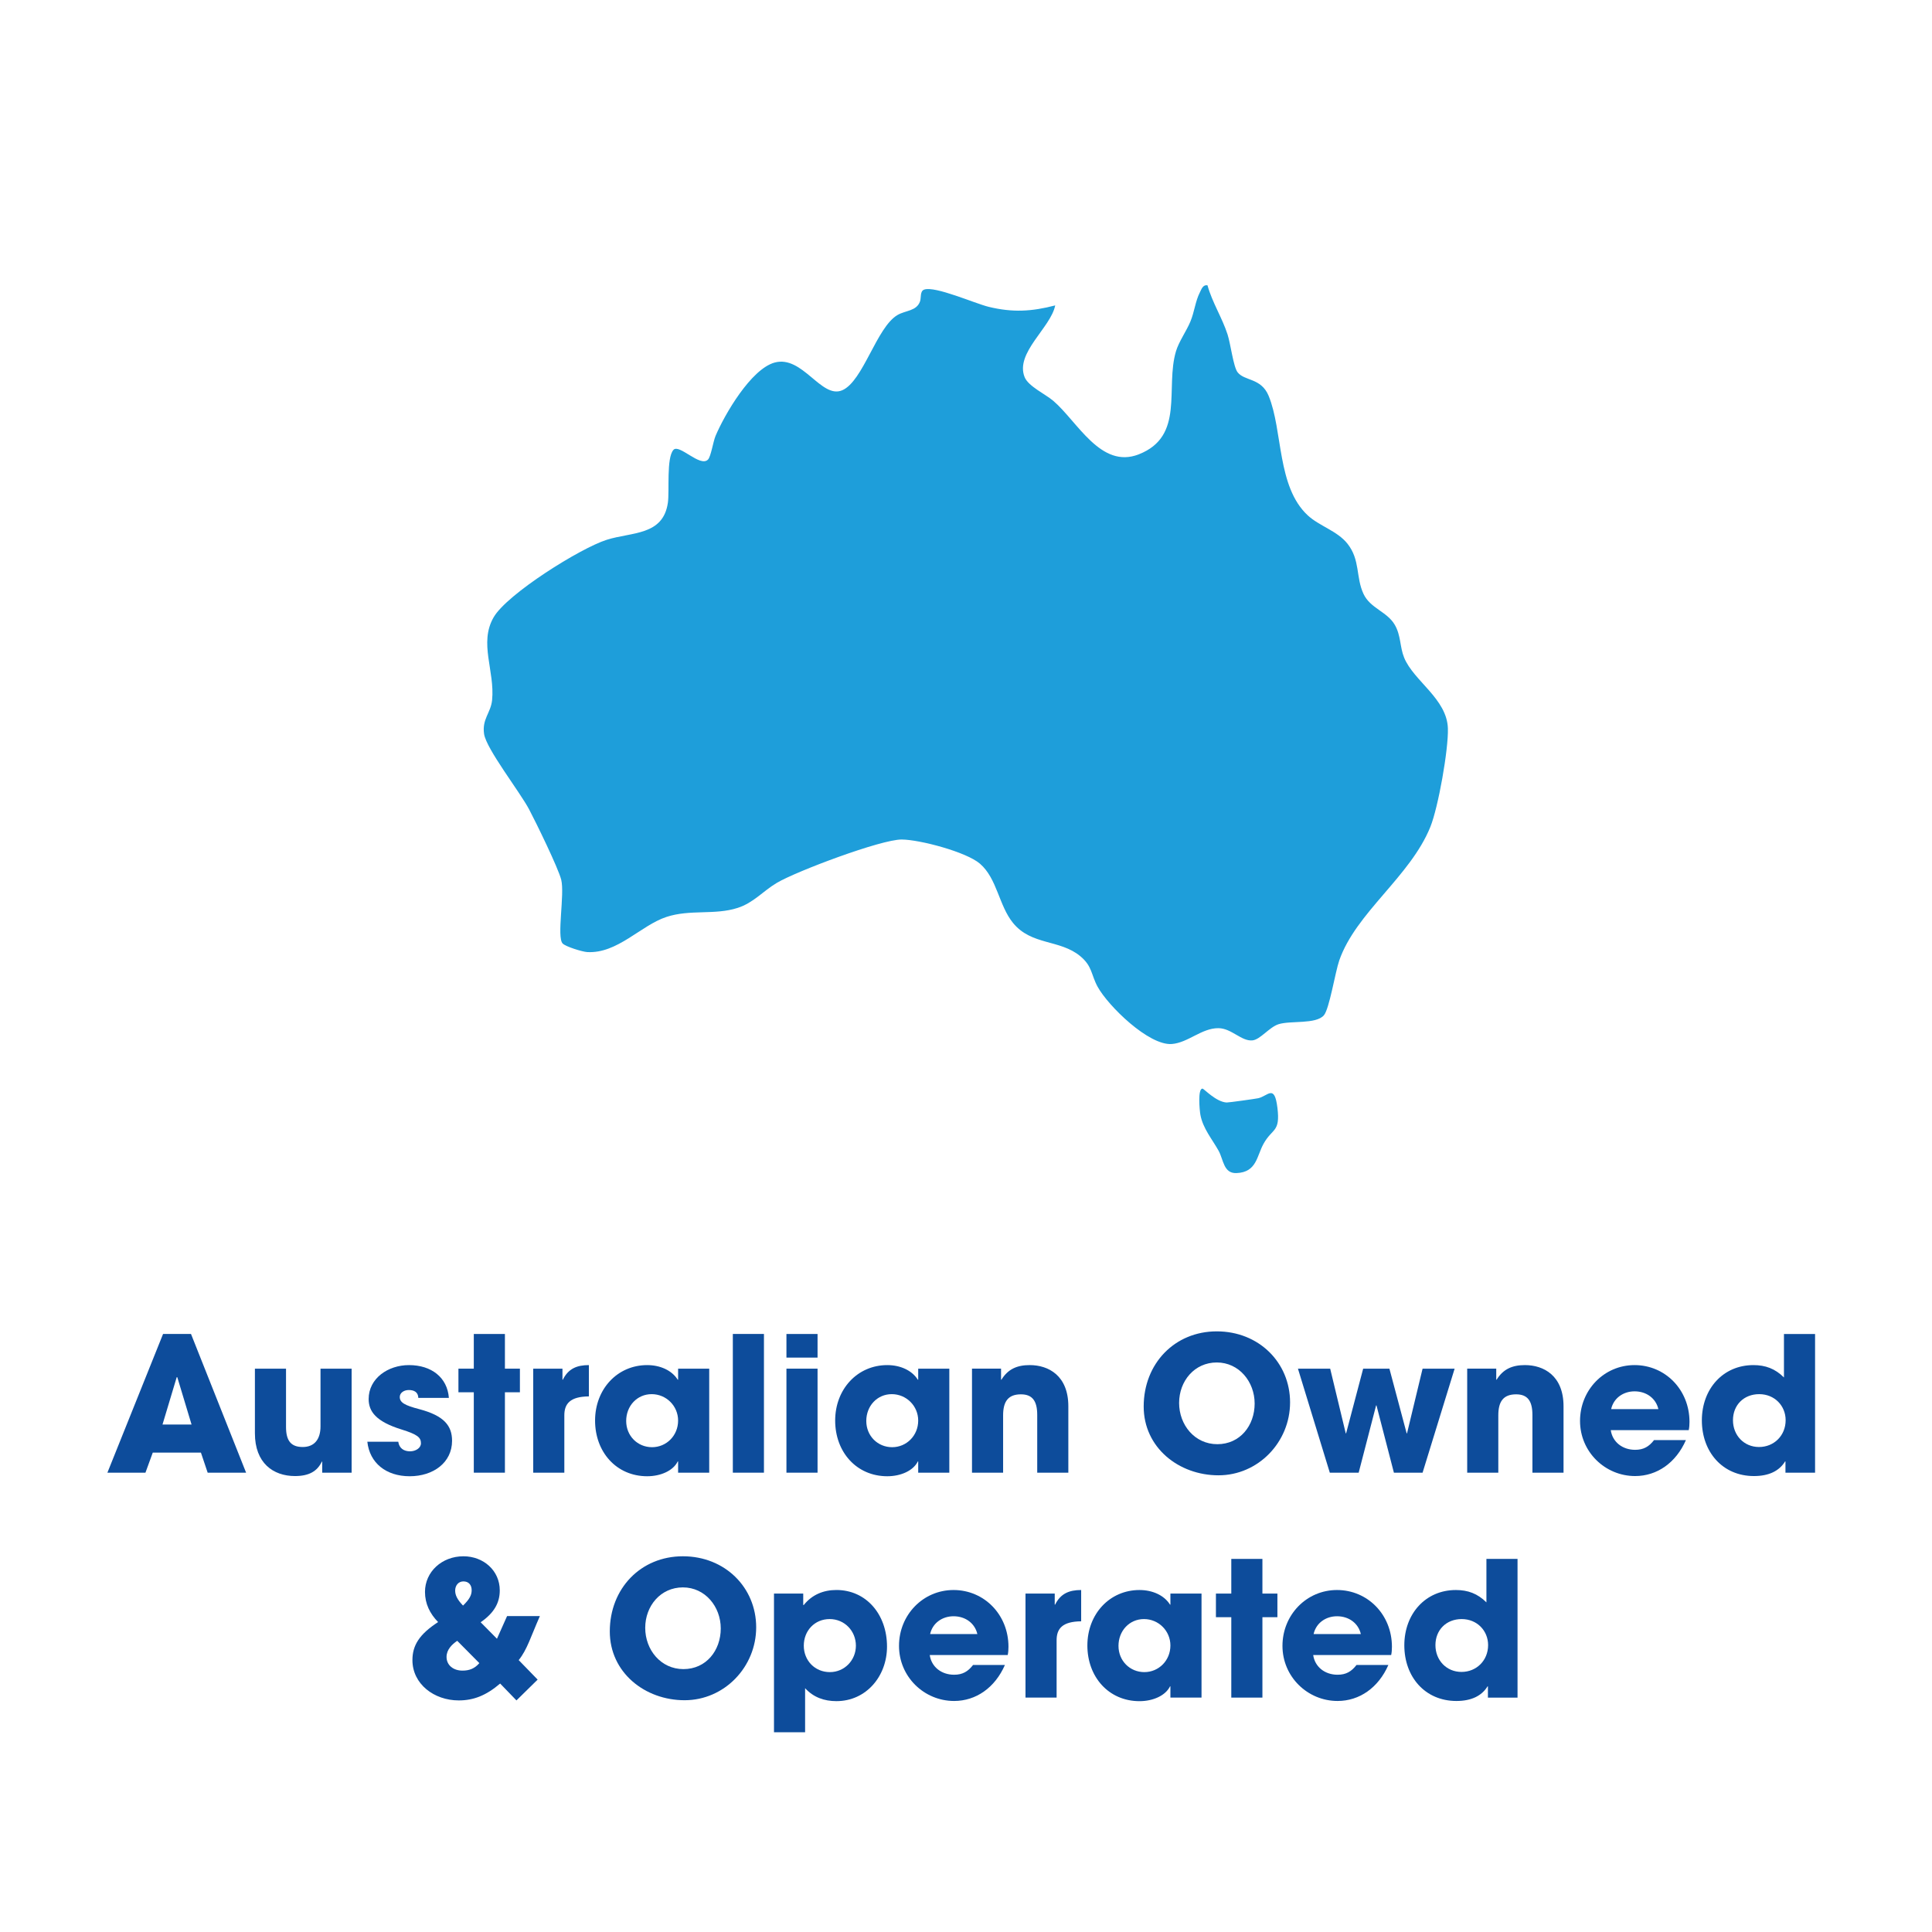 <svg xmlns="http://www.w3.org/2000/svg" id="Layer_1" data-name="Layer 1" viewBox="0 0 721.54 721.54"><defs><style>      .cls-1 {        fill: #fff;      }      .cls-2 {        fill: #0d4c9b;      }      .cls-3 {        fill: #1e9eda;      }    </style></defs><rect class="cls-1" width="721.54" height="721.54"></rect><g><path class="cls-2" d="M77.56,550l-2.52-7.49h-17.99l-2.73,7.49h-14.21l20.79-51.81h10.43l20.58,51.81h-14.35ZM66.22,514.37l-.21-.07-5.32,17.71h10.85l-5.32-17.64Z"></path><path class="cls-2" d="M120.33,550v-4.13h-.14c-1.68,3.57-4.76,5.39-10.01,5.39-8.19,0-14.98-4.9-14.98-15.96v-24.15h11.62v21.77c0,5.11,1.82,7.49,6.23,7.49s6.65-2.94,6.65-7.7v-21.56h11.62v38.85h-10.99Z"></path><path class="cls-2" d="M156.23,522.07c-.07-2.24-1.68-2.94-3.57-2.94s-3.36,1.12-3.36,2.59c0,2.1,1.89,3.15,7.28,4.55,9.24,2.45,12.25,6.16,12.25,11.83,0,8.12-7,13.23-15.82,13.23s-14.98-4.97-15.82-12.88h11.55c.35,2.45,2.1,3.57,4.41,3.57,2.03,0,4.06-1.19,4.06-3.01,0-2.17-1.33-3.29-7.14-5.11-9.8-3.01-12.39-6.86-12.39-11.41,0-7.7,7.21-12.67,15.05-12.67,8.4,0,14.35,4.62,14.91,12.25h-11.41,0Z"></path><path class="cls-2" d="M176.95,550v-30.03h-5.74v-8.82h5.74v-12.95h11.62v12.95h5.6v8.82h-5.6v30.03h-11.62Z"></path><path class="cls-2" d="M199.14,550v-38.85h10.92v4.13h.14c2.03-4.13,5.25-5.46,9.73-5.46v11.69c-6.93.07-9.17,2.66-9.17,7.07v21.42h-11.62Z"></path><path class="cls-2" d="M253.25,550v-4.2h-.14c-1.68,3.43-6.3,5.53-11.41,5.53-11.48,0-19.46-9.03-19.46-20.79s8.33-20.72,19.46-20.72c4.76,0,9.17,1.89,11.41,5.46h.14v-4.13h11.62v38.85h-11.62ZM253.25,530.54c0-5.46-4.41-9.87-9.87-9.87s-9.52,4.41-9.52,10.01,4.27,9.8,9.66,9.8,9.73-4.34,9.73-9.94Z"></path><path class="cls-2" d="M273.69,550v-51.81h11.62v51.81h-11.62Z"></path><path class="cls-2" d="M293.71,507.02v-8.82h11.62v8.82h-11.62ZM293.71,550v-38.85h11.62v38.85h-11.62Z"></path><path class="cls-2" d="M342.92,550v-4.2h-.14c-1.68,3.43-6.3,5.53-11.41,5.53-11.48,0-19.46-9.03-19.46-20.79s8.33-20.72,19.46-20.72c4.76,0,9.17,1.89,11.41,5.46h.14v-4.13h11.62v38.85h-11.62ZM342.92,530.54c0-5.46-4.41-9.87-9.87-9.87s-9.52,4.41-9.52,10.01,4.27,9.8,9.66,9.8,9.73-4.34,9.73-9.94h0Z"></path><path class="cls-2" d="M387.37,550v-21.56c0-5.25-1.82-7.7-6.09-7.7-4.69,0-6.65,2.59-6.65,7.84v21.42h-11.62v-38.85h10.85v4.13h.14c2.45-3.99,5.88-5.46,10.57-5.46,7,0,14.42,3.92,14.42,15.4v24.78h-11.62Z"></path><path class="cls-2" d="M427.13,525.29c0-16.03,11.55-28.07,27.3-28.07s27.37,11.69,27.37,26.53-11.9,27.23-26.74,27.23-27.93-10.36-27.93-25.69ZM468.57,524.17c0-8.12-5.81-15.33-14.14-15.33s-14.07,6.93-14.07,15.12,5.81,15.4,14.28,15.4,13.93-6.93,13.93-15.19h0Z"></path><path class="cls-2" d="M520.58,550l-6.51-25.13h-.14l-6.51,25.13h-10.78l-11.9-38.85h12.04l5.81,24.15h.14l6.37-24.15h9.8l6.44,24.15h.14l5.81-24.15h11.97l-11.97,38.85h-10.71Z"></path><path class="cls-2" d="M572.31,550v-21.56c0-5.25-1.82-7.7-6.09-7.7-4.69,0-6.65,2.59-6.65,7.84v21.42h-11.62v-38.85h10.85v4.13h.14c2.45-3.99,5.88-5.46,10.57-5.46,7,0,14.42,3.92,14.42,15.4v24.78h-11.62,0Z"></path><path class="cls-2" d="M601.57,534.11c.63,4.41,4.34,7.35,9.1,7.35,3.15,0,5.18-1.19,7.07-3.64h11.9c-3.71,8.47-10.78,13.44-18.97,13.44-11.2,0-20.58-9.03-20.58-20.58s8.96-20.86,20.37-20.86,20.51,9.17,20.51,21.21c0,1.12-.07,2.03-.28,3.08h-29.12ZM619.35,526.27c-.91-3.99-4.41-6.65-8.89-6.65-4.2,0-7.84,2.52-8.75,6.65h17.64Z"></path><path class="cls-2" d="M666.81,550v-4.2h-.14c-2.17,3.57-6.09,5.46-11.62,5.46-11.76,0-19.46-9.03-19.46-20.79s7.91-20.65,19.25-20.65c4.48,0,8.12,1.33,11.41,4.62v-16.24h11.62v51.81h-11.06,0ZM666.88,530.4c0-5.39-4.13-9.73-9.87-9.73s-9.8,4.06-9.8,9.73,4.13,10.01,9.73,10.01,9.94-4.27,9.94-10.01Z"></path><path class="cls-2" d="M192.88,635.05l-6.09-6.3c-5.25,4.48-9.94,6.3-15.47,6.3-9.24,0-17.29-6.16-17.29-15.05,0-5.53,2.59-9.66,9.59-14.21-3.08-3.15-4.9-6.86-4.9-11.27,0-7.49,6.3-13.3,14.35-13.3,7.49,0,13.58,5.32,13.58,12.74,0,4.69-2.17,8.47-7.14,11.9l6.09,6.16,3.78-8.47h12.25c-3.43,7.77-4.76,12.53-7.91,16.45l7.07,7.28-7.91,7.77h0ZM170.76,612.79c-1.96,1.33-3.99,3.29-3.99,6.02,0,3.08,2.52,5.11,5.95,5.11,2.59,0,4.55-.77,6.3-2.8l-8.26-8.33ZM176.15,593.89c0-1.89-1.05-3.29-3.08-3.29-1.89,0-3.08,1.54-3.08,3.43,0,1.68.77,3.36,2.94,5.6,2.52-2.45,3.22-3.99,3.22-5.74Z"></path><path class="cls-2" d="M227.74,609.29c0-16.03,11.55-28.07,27.3-28.07s27.37,11.69,27.37,26.53-11.9,27.23-26.74,27.23-27.93-10.36-27.93-25.69h0ZM269.18,608.17c0-8.12-5.81-15.33-14.14-15.33s-14.07,6.93-14.07,15.12,5.81,15.4,14.28,15.4,13.93-6.93,13.93-15.19Z"></path><path class="cls-2" d="M289.06,646.95v-51.81h10.92v4.27h.21c3.08-3.85,7.35-5.6,12.18-5.6,11.06,0,18.9,9.03,18.9,21.14,0,11.06-7.77,20.37-18.9,20.37-4.55,0-8.54-1.4-11.69-4.83v16.45h-11.62ZM319.65,614.61c0-5.46-4.2-9.94-9.8-9.94s-9.66,4.34-9.66,9.94,4.2,9.87,9.73,9.87,9.73-4.48,9.73-9.87h0Z"></path><path class="cls-2" d="M347.23,618.11c.63,4.41,4.34,7.35,9.1,7.35,3.15,0,5.18-1.19,7.07-3.64h11.9c-3.71,8.47-10.78,13.44-18.97,13.44-11.2,0-20.58-9.03-20.58-20.58s8.96-20.86,20.37-20.86,20.51,9.17,20.51,21.21c0,1.12-.07,2.03-.28,3.08h-29.12ZM365.01,610.27c-.91-3.99-4.41-6.65-8.89-6.65-4.2,0-7.84,2.52-8.75,6.65h17.64Z"></path><path class="cls-2" d="M382.99,634v-38.85h10.92v4.13h.14c2.03-4.13,5.25-5.46,9.73-5.46v11.69c-6.93.07-9.17,2.66-9.17,7.07v21.42h-11.62Z"></path><path class="cls-2" d="M437.11,634v-4.2h-.14c-1.68,3.43-6.3,5.53-11.41,5.53-11.48,0-19.46-9.03-19.46-20.79s8.33-20.72,19.46-20.72c4.76,0,9.17,1.89,11.41,5.46h.14v-4.13h11.62v38.85h-11.62ZM437.11,614.54c0-5.46-4.41-9.87-9.87-9.87s-9.52,4.41-9.52,10.01,4.27,9.8,9.66,9.8,9.73-4.34,9.73-9.94h0Z"></path><path class="cls-2" d="M459.85,634v-30.03h-5.74v-8.82h5.74v-12.95h11.62v12.95h5.6v8.82h-5.6v30.03h-11.62Z"></path><path class="cls-2" d="M490.44,618.11c.63,4.41,4.34,7.35,9.1,7.35,3.15,0,5.18-1.19,7.07-3.64h11.9c-3.71,8.47-10.78,13.44-18.97,13.44-11.2,0-20.58-9.03-20.58-20.58s8.96-20.86,20.37-20.86,20.51,9.17,20.51,21.21c0,1.12-.07,2.03-.28,3.08h-29.12ZM508.23,610.27c-.91-3.99-4.41-6.65-8.89-6.65-4.2,0-7.84,2.52-8.75,6.65h17.64Z"></path><path class="cls-2" d="M555.69,634v-4.2h-.14c-2.17,3.57-6.09,5.46-11.62,5.46-11.76,0-19.46-9.03-19.46-20.79s7.91-20.65,19.25-20.65c4.48,0,8.12,1.33,11.41,4.62v-16.24h11.62v51.81h-11.06,0ZM555.76,614.4c0-5.39-4.13-9.73-9.87-9.73s-9.8,4.06-9.8,9.73,4.13,10.01,9.73,10.01,9.94-4.27,9.94-10.01Z"></path></g><path class="cls-3" d="M450.96,106.56c1.76,6.39,5.47,12.08,7.5,18.36,1.13,3.51,2.17,12.04,3.72,14.08,2.57,3.38,8.8,2.04,11.61,8.82,5.36,12.98,3.05,33.89,14.59,44.63,4.32,4.02,11.06,5.81,14.86,10.61,4.82,6.08,3.06,12.49,5.99,18.75,2.53,5.41,8.82,6.6,11.68,11.55,2.34,4.04,1.84,8.19,3.49,12.25,3.56,8.73,16,15.36,16.34,26.44.24,7.82-3.59,29.43-6.55,36.77-7.5,18.57-27.83,32.02-34.03,49.9-1.5,4.33-3.69,18.14-5.75,20.48-3,3.41-12.42,1.88-16.91,3.31-3.46,1.1-6.83,5.75-9.76,6.04-4.08.41-7.79-4.5-12.65-4.56-6.26-.08-11.37,5.43-17.43,5.91-8.6.68-23.79-14.21-27.72-21.35-2.5-4.55-1.93-7.67-6.52-11.47-7.6-6.29-18.2-3.95-25.08-12.38-5.33-6.53-5.91-16.55-12.35-22.13-5.08-4.4-22.5-8.99-29.21-9.04-7.7-.06-39.41,11.87-46.69,16.21-5.2,3.1-8.65,7.42-14.63,9.34-8.59,2.76-17.71.45-26.58,3.37-9.58,3.16-18.26,13.75-29.56,13.12-1.82-.1-8.06-2.02-9.19-3.2-2.29-2.38.83-18.47-.54-23.84-1.14-4.46-9.42-21.38-11.98-26.24-3.44-6.52-15.98-22.57-16.82-28.16s2.52-7.91,2.99-12.66c1.08-10.88-5-21.29.57-30.93,5.03-8.71,32.36-25.81,42.23-28.94,9.35-2.97,21.07-1.47,22.85-13.86.63-4.39-.61-16.71,2.07-19.72,2.13-2.39,9.99,6.64,12.91,3.61,1.1-1.14,1.93-6.71,2.81-8.81,3.4-8.05,13.25-24.97,22.05-27.41,10.45-2.89,17.45,13.72,25.28,10.34s12.79-23.51,20.63-28.1c3.02-1.77,7.11-1.43,8.41-5.07.51-1.43-.09-3.84,1.57-4.43,4.07-1.43,18.93,5.19,24.07,6.44,8.9,2.16,16.01,1.78,24.85-.53-1.65,8.34-15.09,17.75-11.41,26.81,1.39,3.41,7.82,6.37,10.67,8.81,9.06,7.72,17.72,25.57,31.93,20.01,17.34-6.79,9.8-24.78,13.93-38.55,1.08-3.59,3.9-7.49,5.39-11.1s1.84-7.56,3.48-10.76c.63-1.24,1.12-3.02,2.89-2.72h0Z"></path><path class="cls-3" d="M449.1,406.57c.53.01,5.11,5.02,9.04,5.18.71.03,10.81-1.38,11.77-1.6,3.67-.84,6.07-5.43,7.17,3.61,1.12,9.22-1.9,7.49-5.18,13.39-2.57,4.61-2.52,10.64-10.1,10.96-4.88.2-4.84-5.01-6.69-8.34-2.42-4.35-5.86-8.32-6.8-13.43-.3-1.61-1.06-9.81.78-9.77h0Z"></path></svg>